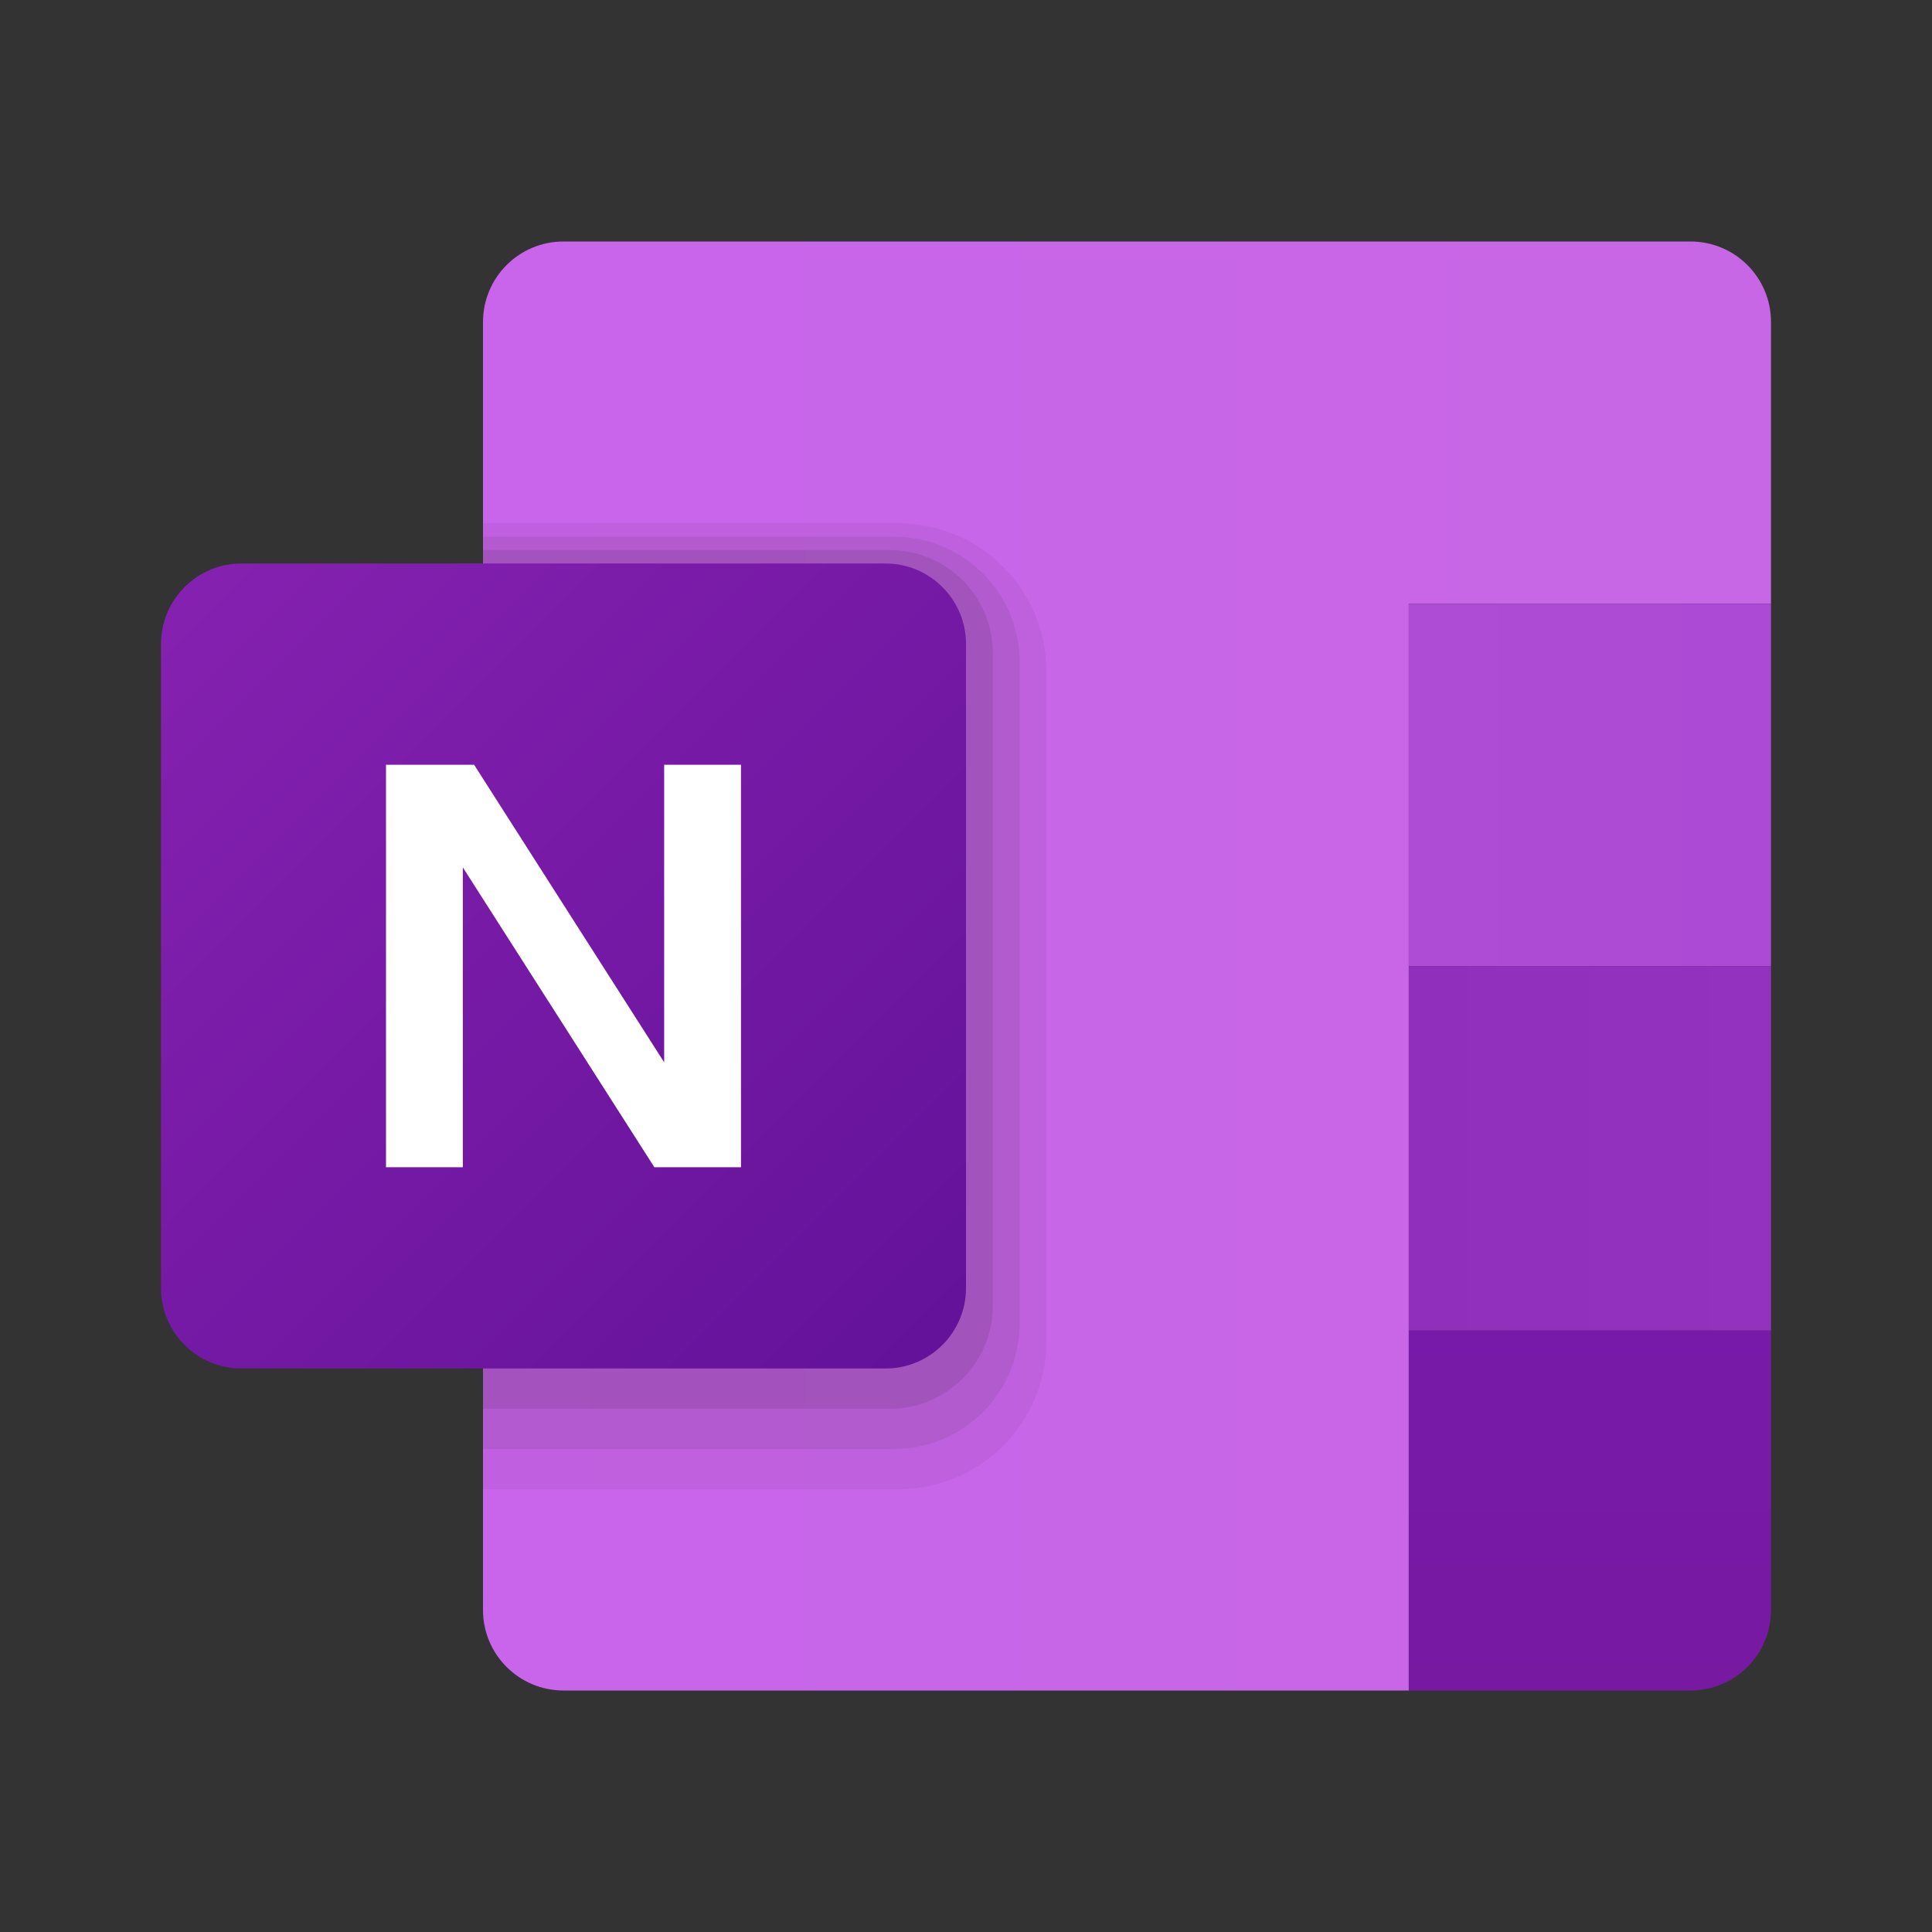 <svg xmlns="http://www.w3.org/2000/svg" viewBox="0 0 48 48" >
    <rect x="0" y="0" width="48" height="48" fill="#333333" stroke="none"/>
    <linearGradient id="e4t2Q3zu0NW9dfIUK4ZJaa" x1="12" x2="44" y1="24" y2="24" gradientUnits="userSpaceOnUse">
        <stop offset="0" stop-color="#c965eb"/>
        <stop offset="1" stop-color="#c767e5"/>
    </linearGradient>
    <path fill="url(#e4t2Q3zu0NW9dfIUK4ZJaa)" d="M42,6H14c-1.105,0-2,0.895-2,2v32c0,1.105,0.895,2,2,2h21V15.003h9V8C44,6.895,43.105,6,42,6z"/>
    <linearGradient id="e4t2Q3zu0NW9dfIUK4ZJab" x1="39.5" x2="39.5" y1="42" y2="33.054" gradientUnits="userSpaceOnUse">
        <stop offset="0" stop-color="#7819a2"/>
        <stop offset="1" stop-color="#771aa9"/>
    </linearGradient>
    <path fill="url(#e4t2Q3zu0NW9dfIUK4ZJab)" d="M35,33.054V42h7c1.105,0,2-0.895,2-2v-6.945L35,33.054L35,33.054z"/>
    <linearGradient id="e4t2Q3zu0NW9dfIUK4ZJac" x1="35" x2="44" y1="19.504" y2="19.504" gradientUnits="userSpaceOnUse">
        <stop offset="0" stop-color="#ae4cd5"/>
        <stop offset="1" stop-color="#ac4ad5"/>
    </linearGradient>
    <path fill="url(#e4t2Q3zu0NW9dfIUK4ZJac)" d="M35,15.003h9v9.002h-9V15.003z"/>
    <linearGradient id="e4t2Q3zu0NW9dfIUK4ZJad" x1="35" x2="44" y1="28.53" y2="28.53" gradientUnits="userSpaceOnUse">
        <stop offset="0" stop-color="#912fbd"/>
        <stop offset="1" stop-color="#9332bf"/>
    </linearGradient>
    <path fill="url(#e4t2Q3zu0NW9dfIUK4ZJad)" d="M35,24.005h9v9.05h-9V24.005z"/>
    <path d="M22.319,13H12v24h10.319C24.352,37,26,35.352,26,33.319V16.681C26,14.648,24.352,13,22.319,13z" opacity=".05"/>
    <path d="M22.213,36H12V13.333h10.213c1.724,0,3.121,1.397,3.121,3.121v16.425	C25.333,34.603,23.936,36,22.213,36z" opacity=".07"/>
    <path d="M22.106,35H12V13.667h10.106c1.414,0,2.56,1.146,2.56,2.56V32.44C24.667,33.854,23.52,35,22.106,35z" opacity=".09"/>
    <linearGradient id="e4t2Q3zu0NW9dfIUK4ZJae" x1="4.586" x2="23.414" y1="14.586" y2="33.414" gradientUnits="userSpaceOnUse">
        <stop offset="0" stop-color="#8521b0"/>
        <stop offset="1" stop-color="#64129a"/>
    </linearGradient>
    <path fill="url(#e4t2Q3zu0NW9dfIUK4ZJae)" d="M22,34H6c-1.105,0-2-0.895-2-2V16c0-1.105,0.895-2,2-2h16c1.105,0,2,0.895,2,2v16	C24,33.105,23.105,34,22,34z"/>
    <path fill="#fff" d="M16.501,19v7.393L11.779,19H9.59v10h1.909v-7.45L16.258,29h2.152V19H16.501z"/>
</svg>